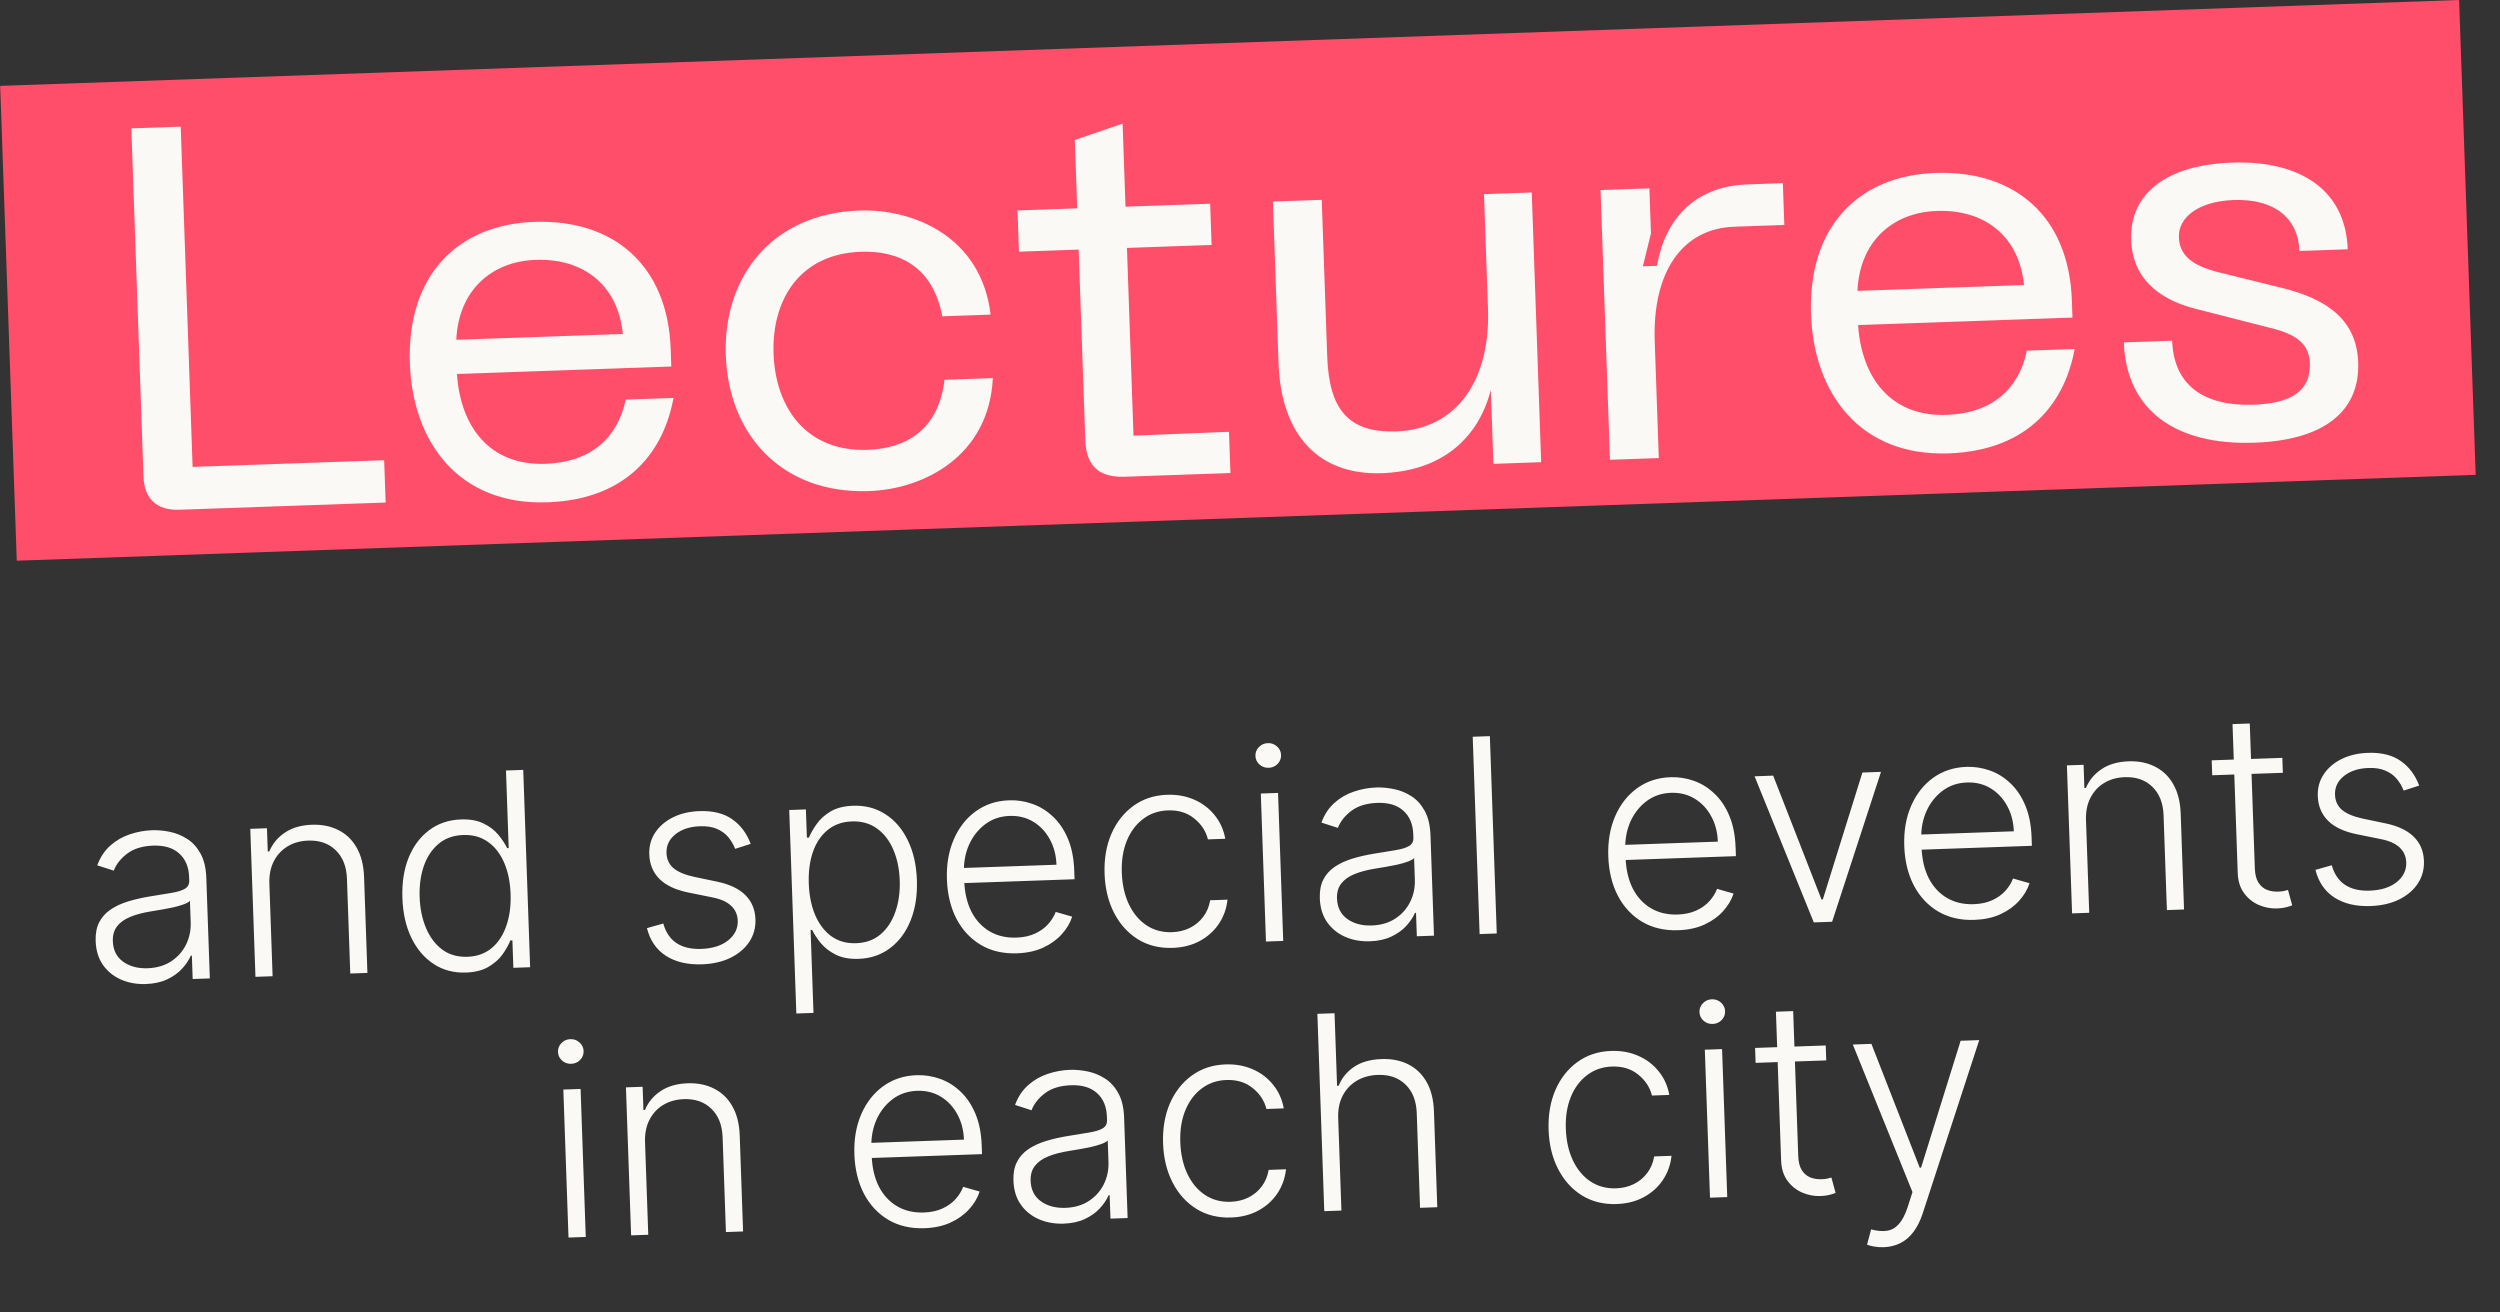<?xml version="1.0" encoding="UTF-8"?> <svg xmlns="http://www.w3.org/2000/svg" width="442" height="232" viewBox="0 0 442 232" fill="none"><rect x="0" y="0" width="442" height="232" fill="#333333" stroke="none"/><rect width="435" height="84" transform="translate(0.032 15.181) rotate(-2)" fill="#FF4E6A"></rect><path d="M31.627 90.124C27.789 90.258 25.509 88.225 25.371 84.291L23.22 22.697L31.951 22.392L34.052 82.547L67.919 81.365L68.18 88.848L31.627 90.124ZM72.462 64.204C71.922 48.757 80.828 39.705 94.452 39.229C108.555 38.736 118.064 46.953 118.58 61.728L118.687 64.799L80.79 66.122C81.403 75.418 86.544 82.347 96.425 82.002C104.581 81.717 109.23 77.328 110.63 70.651L119.073 70.357C117.462 79.25 111.438 88.298 96.759 88.811C81.217 89.353 72.954 78.307 72.462 64.204ZM80.675 60.074L110.129 59.046C109.252 50.431 103.225 45.647 94.686 45.945C86.819 46.219 81.045 51.416 80.675 60.074ZM128.323 62.829C127.837 48.918 136.477 37.761 151.924 37.222C161.518 36.887 173.506 41.847 175.14 55.623L166.601 55.921C164.953 47.237 159.086 44.272 152.178 44.514C141.433 44.889 136.431 52.94 136.766 62.534C137.104 72.224 142.656 79.907 153.401 79.532C160.309 79.291 165.955 75.924 166.993 67.146L175.532 66.848C174.863 80.704 163.25 86.489 153.656 86.824C138.209 87.363 128.812 76.837 128.323 62.829ZM217.286 76.341L217.54 83.632L198.832 84.285C194.322 84.443 192.042 82.409 191.881 77.804L190.705 44.129L180.152 44.497L179.897 37.206L190.451 36.837L190.028 24.748L198.477 21.86L198.989 36.539L213.956 36.016L214.211 43.308L199.244 43.831L200.403 77.026L217.286 76.341ZM244.305 83.658C233.271 84.043 226.496 77.076 226.047 64.219L225.049 35.629L233.683 35.327L234.652 63.054C234.993 72.841 238.773 76.551 246.928 76.266C257.386 75.901 263.526 67.425 263.077 54.569L262.37 34.326L270.813 34.031L272.478 81.714L264.035 82.009L263.579 68.96C261.291 77.686 254.762 83.293 244.305 83.658ZM284.641 81.289L282.976 33.606L291.61 33.304L291.889 41.268L290.459 47.081L292.953 46.994C294.392 38.683 299.666 32.927 308.972 32.602L315.209 32.384L315.467 39.772L306.64 40.08C297.334 40.405 292.13 48.175 292.555 60.36L293.276 80.987L284.641 81.289ZM320.186 55.553C319.646 40.106 328.552 31.054 342.176 30.578C356.279 30.086 365.788 38.303 366.304 53.078L366.411 56.148L328.514 57.471C329.127 66.768 334.268 73.696 344.15 73.351C352.305 73.067 356.954 68.678 358.354 62.001L366.797 61.706C365.186 70.6 359.162 79.647 344.483 80.16C328.941 80.703 320.678 69.656 320.186 55.553ZM328.399 51.424L357.853 50.395C356.976 41.781 350.949 36.996 342.41 37.294C334.543 37.569 328.769 42.766 328.399 51.424ZM398.597 78.27C384.398 78.766 375.913 72.338 375.5 60.537L384.039 60.239C384.314 68.106 389.632 71.859 398.459 71.551C405.175 71.316 408.555 69.085 408.384 64.192C408.27 60.93 406.188 59.081 401.152 57.913L388.262 54.616C382.835 53.269 377.054 50.013 376.789 42.433C376.498 34.087 383.242 29.144 394.563 28.749C406.843 28.32 414.716 33.712 415.078 44.074L406.539 44.372C406.338 38.616 402.181 35.111 394.89 35.365C388.75 35.58 385.102 38.397 385.226 41.947C385.336 45.113 387.514 46.958 392.262 48.137L403.502 50.914C411.641 52.935 416.672 56.698 416.93 64.086C417.231 72.72 410.878 77.841 398.597 78.27Z" fill="#FAF9F6"></path><path d="M25.79 173.976C24.212 174.031 22.759 173.775 21.431 173.207C20.104 172.628 19.033 171.767 18.22 170.624C17.406 169.47 16.97 168.053 16.912 166.372C16.866 165.077 17.073 163.978 17.53 163.076C17.987 162.173 18.655 161.422 19.532 160.822C20.409 160.223 21.456 159.738 22.671 159.365C23.886 158.993 25.228 158.691 26.698 158.457C28.157 158.224 29.389 158.022 30.395 157.851C31.413 157.679 32.183 157.436 32.706 157.122C33.23 156.808 33.48 156.322 33.457 155.663L33.436 155.05C33.373 153.267 32.791 151.883 31.687 150.898C30.595 149.901 29.055 149.438 27.068 149.507C25.183 149.573 23.658 150.041 22.495 150.912C21.343 151.782 20.548 152.788 20.11 153.929L17.195 152.99C17.735 151.539 18.513 150.369 19.528 149.48C20.543 148.581 21.691 147.921 22.973 147.501C24.254 147.07 25.559 146.831 26.887 146.785C27.887 146.75 28.931 146.844 30.019 147.067C31.118 147.291 32.145 147.71 33.099 148.324C34.052 148.928 34.838 149.793 35.458 150.92C36.076 152.035 36.416 153.467 36.477 155.216L37.098 172.984L34.066 173.09L33.921 168.95L33.734 168.957C33.397 169.742 32.884 170.51 32.194 171.262C31.504 172.014 30.627 172.641 29.565 173.145C28.502 173.648 27.244 173.925 25.79 173.976ZM26.102 171.185C27.715 171.128 29.099 170.722 30.255 169.965C31.412 169.208 32.287 168.228 32.882 167.025C33.487 165.81 33.765 164.487 33.715 163.056L33.583 159.274C33.364 159.498 32.99 159.704 32.462 159.893C31.946 160.082 31.343 160.257 30.655 160.417C29.978 160.566 29.301 160.697 28.622 160.812C27.944 160.927 27.334 161.028 26.791 161.115C25.321 161.348 24.07 161.676 23.039 162.099C22.008 162.521 21.226 163.083 20.693 163.784C20.16 164.473 19.912 165.346 19.949 166.402C20.004 167.992 20.615 169.205 21.781 170.039C22.947 170.863 24.387 171.245 26.102 171.185ZM47.625 156.243L48.196 172.596L45.164 172.702L44.25 146.536L47.197 146.433L47.341 150.539L47.613 150.529C48.18 149.168 49.096 148.061 50.363 147.21C51.64 146.347 53.239 145.881 55.158 145.814C56.918 145.753 58.475 146.068 59.83 146.76C61.196 147.44 62.272 148.477 63.06 149.871C63.859 151.264 64.295 152.994 64.367 155.061L64.959 172.011L61.926 172.117L61.341 155.354C61.266 153.208 60.605 151.531 59.358 150.324C58.121 149.116 56.498 148.548 54.488 148.618C53.114 148.666 51.904 149.004 50.857 149.632C49.81 150.259 48.993 151.141 48.408 152.275C47.833 153.398 47.572 154.721 47.625 156.243ZM82.383 171.948C80.237 172.023 78.338 171.521 76.685 170.442C75.033 169.362 73.717 167.822 72.737 165.821C71.769 163.819 71.238 161.467 71.144 158.764C71.05 156.073 71.416 153.701 72.243 151.648C73.08 149.583 74.291 147.96 75.876 146.779C77.46 145.587 79.331 144.953 81.489 144.878C83.079 144.822 84.412 145.06 85.488 145.591C86.564 146.111 87.434 146.774 88.099 147.581C88.764 148.387 89.286 149.176 89.665 149.948L89.938 149.938L89.459 136.225L92.508 136.119L93.727 171.006L90.763 171.11L90.593 166.255L90.235 166.267C89.911 167.075 89.44 167.91 88.822 168.773C88.204 169.624 87.371 170.353 86.323 170.958C85.286 171.563 83.973 171.893 82.383 171.948ZM82.644 169.159C84.336 169.1 85.763 168.59 86.923 167.628C88.083 166.655 88.947 165.346 89.515 163.7C90.094 162.043 90.346 160.158 90.272 158.045C90.199 155.956 89.823 154.121 89.142 152.542C88.461 150.951 87.508 149.722 86.284 148.855C85.06 147.977 83.596 147.567 81.892 147.627C80.143 147.688 78.683 148.216 77.513 149.212C76.353 150.197 75.49 151.506 74.921 153.14C74.364 154.775 74.121 156.597 74.191 158.607C74.262 160.64 74.638 162.463 75.32 164.076C76.002 165.69 76.956 166.959 78.182 167.882C79.419 168.794 80.906 169.22 82.644 169.159ZM132.722 149.195L129.973 150.075C129.673 149.301 129.262 148.605 128.74 147.986C128.218 147.368 127.548 146.885 126.728 146.539C125.92 146.192 124.925 146.039 123.744 146.08C121.973 146.142 120.534 146.613 119.427 147.493C118.321 148.373 117.791 149.477 117.838 150.806C117.877 151.93 118.295 152.831 119.092 153.508C119.9 154.174 121.123 154.682 122.761 155.035L126.747 155.868C128.957 156.325 130.628 157.114 131.759 158.234C132.901 159.354 133.502 160.788 133.563 162.537C133.615 164.013 133.252 165.339 132.474 166.515C131.697 167.691 130.587 168.633 129.145 169.343C127.714 170.041 126.039 170.424 124.119 170.491C121.564 170.58 119.437 170.08 117.739 168.991C116.041 167.891 114.92 166.258 114.379 164.094L117.267 163.277C117.696 164.82 118.469 165.969 119.587 166.726C120.717 167.483 122.179 167.83 123.973 167.767C125.983 167.697 127.574 167.192 128.747 166.253C129.919 165.302 130.481 164.146 130.434 162.783C130.397 161.727 130.014 160.853 129.285 160.162C128.555 159.46 127.469 158.964 126.026 158.673L121.715 157.8C119.424 157.334 117.713 156.53 116.582 155.387C115.45 154.244 114.854 152.798 114.793 151.049C114.743 149.607 115.09 148.327 115.836 147.209C116.581 146.08 117.63 145.179 118.982 144.507C120.334 143.834 121.891 143.467 123.651 143.405C126.047 143.322 127.98 143.8 129.449 144.84C130.929 145.869 132.02 147.32 132.722 149.195ZM140.792 179.187L139.536 143.209L142.483 143.106L142.657 148.097L143.015 148.085C143.351 147.288 143.823 146.47 144.43 145.63C145.037 144.779 145.853 144.051 146.878 143.447C147.915 142.842 149.233 142.512 150.835 142.456C152.992 142.381 154.898 142.883 156.55 143.962C158.213 145.03 159.529 146.564 160.497 148.566C161.476 150.556 162.013 152.896 162.107 155.588C162.201 158.291 161.829 160.674 160.992 162.739C160.166 164.803 158.96 166.432 157.376 167.624C155.803 168.816 153.949 169.449 151.814 169.524C150.235 169.579 148.902 169.341 147.815 168.811C146.739 168.28 145.857 167.611 145.17 166.805C144.493 165.987 143.965 165.187 143.585 164.404L143.312 164.414L143.825 179.081L140.792 179.187ZM142.992 156.204C143.065 158.317 143.443 160.179 144.125 161.793C144.817 163.395 145.771 164.641 146.984 165.531C148.209 166.409 149.667 166.819 151.359 166.76C153.097 166.699 154.545 166.171 155.704 165.175C156.875 164.168 157.743 162.835 158.311 161.178C158.89 159.521 159.144 157.675 159.073 155.643C159.002 153.632 158.627 151.832 157.946 150.241C157.276 148.65 156.323 147.404 155.087 146.503C153.849 145.592 152.356 145.166 150.607 145.227C148.904 145.287 147.472 145.797 146.312 146.759C145.151 147.709 144.286 149.001 143.718 150.636C143.161 152.258 142.919 154.115 142.992 156.204ZM179.811 168.546C177.369 168.631 175.237 168.137 173.415 167.064C171.592 165.979 170.156 164.443 169.109 162.456C168.073 160.456 167.508 158.134 167.416 155.488C167.324 152.853 167.725 150.497 168.619 148.419C169.524 146.329 170.814 144.675 172.488 143.457C174.173 142.227 176.146 141.572 178.406 141.493C179.826 141.444 181.203 141.657 182.539 142.134C183.874 142.599 185.083 143.347 186.165 144.378C187.258 145.397 188.139 146.702 188.809 148.294C189.478 149.873 189.851 151.759 189.927 153.951L189.98 155.45L169.538 156.164L169.444 153.49L186.786 152.884C186.727 151.203 186.334 149.705 185.606 148.388C184.888 147.06 183.914 146.025 182.683 145.284C181.463 144.542 180.07 144.198 178.502 144.253C176.844 144.311 175.4 144.805 174.171 145.735C172.941 146.665 171.994 147.869 171.329 149.347C170.676 150.826 170.374 152.428 170.423 154.155L170.478 155.756C170.551 157.834 170.972 159.639 171.742 161.17C172.523 162.689 173.592 163.851 174.951 164.656C176.309 165.462 177.897 165.833 179.714 165.769C180.952 165.726 182.03 165.495 182.948 165.077C183.877 164.657 184.648 164.113 185.261 163.444C185.886 162.762 186.349 162.024 186.651 161.229L189.563 162.065C189.204 163.181 188.586 164.22 187.71 165.183C186.845 166.146 185.747 166.934 184.416 167.55C183.095 168.153 181.56 168.485 179.811 168.546ZM207.327 167.585C204.988 167.667 202.929 167.153 201.15 166.044C199.383 164.935 197.987 163.38 196.962 161.381C195.937 159.381 195.379 157.081 195.289 154.48C195.197 151.857 195.598 149.506 196.492 147.428C197.397 145.35 198.693 143.701 200.379 142.483C202.064 141.253 204.048 140.598 206.331 140.518C208.08 140.457 209.676 140.743 211.119 141.374C212.562 141.995 213.765 142.902 214.728 144.097C215.701 145.279 216.336 146.678 216.631 148.294L213.565 148.401C213.195 146.936 212.385 145.702 211.133 144.7C209.892 143.686 208.341 143.211 206.478 143.276C204.809 143.334 203.348 143.84 202.097 144.794C200.845 145.736 199.883 147.026 199.213 148.664C198.553 150.29 198.26 152.159 198.334 154.272C198.408 156.395 198.826 158.263 199.587 159.873C200.348 161.473 201.381 162.71 202.685 163.586C204 164.461 205.515 164.868 207.23 164.808C208.388 164.768 209.437 164.515 210.376 164.05C211.326 163.574 212.11 162.921 212.73 162.092C213.36 161.263 213.77 160.288 213.958 159.167L217.024 159.06C216.852 160.646 216.339 162.074 215.485 163.343C214.642 164.601 213.523 165.606 212.128 166.36C210.745 167.113 209.144 167.522 207.327 167.585ZM223.824 166.463L222.91 140.297L225.959 140.191L226.873 166.357L223.824 166.463ZM224.303 135.746C223.678 135.768 223.137 135.576 222.68 135.172C222.222 134.756 221.982 134.247 221.961 133.645C221.94 133.043 222.144 132.524 222.572 132.088C223 131.641 223.526 131.407 224.151 131.385C224.775 131.363 225.317 131.56 225.775 131.976C226.232 132.381 226.471 132.885 226.492 133.486C226.513 134.088 226.31 134.613 225.882 135.06C225.454 135.495 224.928 135.724 224.303 135.746ZM242.221 166.418C240.642 166.473 239.189 166.217 237.862 165.649C236.534 165.07 235.464 164.209 234.651 163.066C233.837 161.912 233.401 160.495 233.342 158.814C233.297 157.519 233.503 156.421 233.961 155.518C234.418 154.615 235.085 153.864 235.963 153.265C236.84 152.665 237.886 152.18 239.101 151.808C240.316 151.435 241.659 151.133 243.129 150.899C244.587 150.667 245.82 150.464 246.826 150.293C247.843 150.121 248.614 149.878 249.137 149.564C249.66 149.25 249.911 148.764 249.888 148.105L249.866 147.492C249.804 145.709 249.221 144.325 248.118 143.34C247.026 142.343 245.486 141.88 243.498 141.949C241.613 142.015 240.089 142.483 238.925 143.354C237.773 144.224 236.978 145.23 236.541 146.371L233.625 145.432C234.166 143.981 234.944 142.811 235.959 141.923C236.974 141.023 238.122 140.363 239.403 139.943C240.684 139.512 241.989 139.273 243.318 139.227C244.317 139.192 245.361 139.286 246.449 139.51C247.549 139.733 248.575 140.152 249.529 140.766C250.483 141.37 251.269 142.235 251.888 143.362C252.507 144.477 252.847 145.909 252.908 147.658L253.528 165.426L250.496 165.532L250.352 161.392L250.164 161.399C249.828 162.184 249.315 162.952 248.624 163.704C247.934 164.456 247.058 165.083 245.995 165.587C244.933 166.09 243.675 166.367 242.221 166.418ZM242.533 163.627C244.145 163.571 245.53 163.164 246.686 162.407C247.842 161.651 248.718 160.671 249.312 159.467C249.918 158.252 250.196 156.929 250.146 155.498L250.014 151.716C249.794 151.94 249.42 152.146 248.893 152.335C248.376 152.524 247.774 152.699 247.086 152.859C246.409 153.008 245.731 153.139 245.053 153.254C244.375 153.369 243.764 153.47 243.222 153.557C241.752 153.79 240.501 154.118 239.47 154.541C238.438 154.963 237.656 155.525 237.124 156.226C236.59 156.915 236.342 157.788 236.379 158.844C236.435 160.434 237.046 161.647 238.212 162.481C239.378 163.305 240.818 163.687 242.533 163.627ZM263.408 130.151L264.627 165.038L261.595 165.144L260.376 130.256L263.408 130.151ZM296.74 164.463C294.298 164.548 292.166 164.054 290.343 162.981C288.52 161.896 287.085 160.36 286.038 158.372C285.002 156.373 284.437 154.051 284.345 151.404C284.253 148.77 284.654 146.413 285.548 144.335C286.453 142.246 287.742 140.592 289.417 139.374C291.102 138.144 293.075 137.489 295.335 137.41C296.754 137.361 298.132 137.574 299.468 138.05C300.803 138.515 302.011 139.263 303.093 140.295C304.187 141.314 305.068 142.619 305.737 144.21C306.407 145.79 306.779 147.676 306.856 149.868L306.908 151.367L286.466 152.081L286.373 149.406L303.715 148.801C303.656 147.12 303.262 145.621 302.534 144.305C301.817 142.977 300.843 141.942 299.612 141.201C298.392 140.459 296.998 140.115 295.431 140.17C293.773 140.228 292.329 140.722 291.099 141.651C289.87 142.581 288.923 143.786 288.258 145.264C287.605 146.742 287.302 148.345 287.351 150.071L287.407 151.673C287.48 153.751 287.901 155.556 288.671 157.087C289.452 158.606 290.521 159.768 291.88 160.573C293.238 161.379 294.826 161.75 296.643 161.686C297.881 161.643 298.959 161.412 299.876 160.993C300.806 160.574 301.577 160.03 302.19 159.36C302.814 158.679 303.278 157.941 303.58 157.146L306.491 157.982C306.132 159.098 305.515 160.137 304.639 161.1C303.774 162.062 302.676 162.851 301.344 163.466C300.024 164.07 298.489 164.402 296.74 164.463ZM332.56 136.468L323.917 162.968L320.681 163.081L310.21 137.249L313.498 137.134L322.04 159.025L322.278 159.017L329.273 136.583L332.56 136.468ZM349.067 162.635C346.626 162.721 344.494 162.227 342.671 161.153C340.848 160.069 339.413 158.532 338.365 156.545C337.329 154.546 336.765 152.223 336.672 149.577C336.58 146.942 336.981 144.586 337.875 142.508C338.78 140.418 340.07 138.765 341.744 137.546C343.43 136.316 345.402 135.662 347.662 135.583C349.082 135.533 350.459 135.747 351.795 136.223C353.13 136.688 354.339 137.436 355.421 138.467C356.514 139.486 357.395 140.792 358.065 142.383C358.734 143.963 359.107 145.849 359.184 148.041L359.236 149.54L338.794 150.254L338.7 147.579L356.042 146.973C355.983 145.293 355.59 143.794 354.862 142.478C354.145 141.15 353.17 140.115 351.939 139.373C350.719 138.631 349.326 138.288 347.759 138.343C346.1 138.4 344.657 138.894 343.427 139.824C342.197 140.754 341.25 141.958 340.585 143.437C339.932 144.915 339.63 146.518 339.679 148.244L339.735 149.845C339.807 151.924 340.228 153.728 340.998 155.259C341.779 156.778 342.849 157.941 344.207 158.746C345.566 159.551 347.153 159.922 348.97 159.859C350.208 159.816 351.286 159.585 352.204 159.166C353.133 158.747 353.904 158.203 354.518 157.533C355.142 156.852 355.605 156.114 355.907 155.318L358.819 156.155C358.46 157.27 357.842 158.31 356.966 159.273C356.102 160.235 355.003 161.024 353.672 161.639C352.351 162.242 350.816 162.574 349.067 162.635ZM368.804 145.027L369.375 161.381L366.343 161.486L365.429 135.321L368.377 135.218L368.52 139.323L368.792 139.314C369.359 137.952 370.275 136.846 371.542 135.994C372.819 135.131 374.418 134.666 376.337 134.599C378.097 134.537 379.655 134.852 381.009 135.544C382.375 136.224 383.451 137.261 384.239 138.655C385.038 140.048 385.474 141.778 385.546 143.845L386.138 160.795L383.106 160.901L382.52 144.139C382.445 141.992 381.784 140.315 380.537 139.108C379.301 137.901 377.678 137.332 375.667 137.402C374.293 137.45 373.083 137.788 372.036 138.416C370.989 139.044 370.173 139.925 369.587 141.06C369.012 142.183 368.751 143.505 368.804 145.027ZM403.516 133.991L403.608 136.631L391.121 137.067L391.029 134.427L403.516 133.991ZM394.711 128.021L397.76 127.915L398.654 153.519C398.692 154.609 398.91 155.46 399.306 156.071C399.703 156.672 400.206 157.092 400.817 157.332C401.428 157.561 402.074 157.663 402.755 157.639C403.153 157.626 403.493 157.591 403.775 157.536C404.057 157.469 404.305 157.403 404.519 157.339L405.262 160.059C404.97 160.183 404.611 160.298 404.182 160.404C403.754 160.521 403.222 160.591 402.586 160.613C401.473 160.652 400.392 160.445 399.341 159.993C398.302 159.54 397.436 158.843 396.744 157.901C396.051 156.958 395.68 155.772 395.63 154.341L394.711 128.021ZM427.714 138.893L424.965 139.774C424.665 139 424.254 138.304 423.732 137.685C423.21 137.066 422.54 136.584 421.72 136.237C420.912 135.89 419.918 135.737 418.736 135.779C416.965 135.84 415.526 136.311 414.419 137.192C413.313 138.072 412.783 139.176 412.83 140.505C412.869 141.629 413.287 142.53 414.084 143.207C414.892 143.872 416.115 144.381 417.753 144.733L421.739 145.566C423.949 146.023 425.62 146.812 426.751 147.932C427.893 149.052 428.494 150.487 428.555 152.236C428.607 153.712 428.244 155.038 427.466 156.214C426.689 157.389 425.579 158.332 424.137 159.042C422.706 159.74 421.031 160.122 419.111 160.189C416.556 160.279 414.429 159.779 412.731 158.69C411.033 157.589 409.913 155.957 409.371 153.793L412.259 152.975C412.688 154.518 413.461 155.668 414.579 156.425C415.709 157.181 417.171 157.528 418.965 157.466C420.975 157.395 422.567 156.891 423.739 155.952C424.911 155.001 425.473 153.844 425.426 152.481C425.389 151.425 425.006 150.552 424.277 149.861C423.547 149.159 422.461 148.662 421.018 148.371L416.707 147.499C414.416 147.033 412.705 146.228 411.574 145.085C410.442 143.942 409.846 142.496 409.785 140.747C409.735 139.305 410.082 138.025 410.828 136.908C411.573 135.779 412.622 134.878 413.974 134.205C415.326 133.533 416.883 133.166 418.643 133.104C421.039 133.02 422.972 133.499 424.441 134.539C425.921 135.568 427.012 137.019 427.714 138.893ZM100.512 218.799L99.599 192.633L102.648 192.526L103.562 218.692L100.512 218.799ZM100.992 188.081C100.367 188.103 99.826 187.912 99.368 187.507C98.91 187.091 98.671 186.582 98.65 185.98C98.629 185.378 98.833 184.859 99.261 184.424C99.689 183.977 100.215 183.742 100.84 183.72C101.464 183.699 102.005 183.896 102.463 184.312C102.921 184.717 103.16 185.22 103.181 185.822C103.202 186.424 102.999 186.948 102.571 187.395C102.143 187.831 101.616 188.06 100.992 188.081ZM114.042 201.953L114.613 218.306L111.581 218.412L110.667 192.246L113.614 192.143L113.758 196.249L114.03 196.239C114.597 194.878 115.513 193.771 116.78 192.92C118.057 192.056 119.656 191.591 121.575 191.524C123.335 191.463 124.892 191.778 126.247 192.47C127.612 193.15 128.689 194.187 129.477 195.581C130.276 196.974 130.712 198.704 130.784 200.771L131.376 217.721L128.343 217.827L127.758 201.064C127.683 198.918 127.022 197.241 125.775 196.034C124.538 194.826 122.915 194.258 120.905 194.328C119.531 194.376 118.32 194.714 117.274 195.341C116.227 195.969 115.41 196.851 114.825 197.985C114.25 199.108 113.989 200.431 114.042 201.953ZM163.45 217.147C161.009 217.232 158.877 216.738 157.054 215.664C155.231 214.58 153.796 213.044 152.748 211.056C151.712 209.057 151.148 206.734 151.055 204.088C150.963 201.454 151.364 199.097 152.258 197.019C153.163 194.93 154.453 193.276 156.127 192.057C157.813 190.827 159.785 190.173 162.045 190.094C163.465 190.044 164.842 190.258 166.178 190.734C167.513 191.199 168.722 191.947 169.804 192.978C170.897 193.998 171.778 195.303 172.448 196.894C173.117 198.474 173.49 200.36 173.567 202.552L173.619 204.051L153.177 204.765L153.083 202.09L170.425 201.485C170.366 199.804 169.973 198.305 169.245 196.989C168.528 195.661 167.553 194.626 166.322 193.885C165.102 193.143 163.709 192.799 162.142 192.854C160.484 192.912 159.04 193.405 157.81 194.335C156.58 195.265 155.633 196.469 154.968 197.948C154.315 199.426 154.013 201.029 154.062 202.755L154.118 204.357C154.19 206.435 154.612 208.239 155.381 209.77C156.162 211.289 157.232 212.452 158.59 213.257C159.949 214.062 161.536 214.433 163.354 214.37C164.591 214.327 165.669 214.096 166.587 213.677C167.516 213.258 168.287 212.714 168.901 212.044C169.525 211.363 169.988 210.625 170.29 209.83L173.202 210.666C172.843 211.781 172.225 212.821 171.349 213.784C170.485 214.746 169.386 215.535 168.055 216.15C166.734 216.753 165.199 217.086 163.45 217.147ZM188.055 216.339C186.477 216.394 185.024 216.137 183.696 215.57C182.368 214.991 181.298 214.13 180.485 212.987C179.671 211.833 179.235 210.416 179.176 208.735C179.131 207.44 179.337 206.341 179.795 205.438C180.252 204.536 180.919 203.785 181.797 203.185C182.674 202.586 183.72 202.101 184.935 201.728C186.15 201.356 187.493 201.053 188.963 200.82C190.422 200.587 191.654 200.385 192.66 200.214C193.677 200.042 194.448 199.799 194.971 199.485C195.495 199.171 195.745 198.684 195.722 198.026L195.7 197.413C195.638 195.63 195.055 194.246 193.952 193.261C192.86 192.264 191.32 191.801 189.333 191.87C187.447 191.936 185.923 192.404 184.76 193.275C183.607 194.145 182.813 195.151 182.375 196.292L179.46 195.353C180 193.901 180.778 192.732 181.793 191.843C182.808 190.944 183.956 190.284 185.237 189.864C186.519 189.433 187.824 189.194 189.152 189.147C190.152 189.112 191.195 189.207 192.283 189.43C193.383 189.653 194.409 190.072 195.363 190.687C196.317 191.291 197.103 192.156 197.722 193.283C198.341 194.398 198.681 195.83 198.742 197.579L199.363 215.347L196.33 215.453L196.186 211.313L195.998 211.32C195.662 212.105 195.149 212.873 194.459 213.625C193.769 214.377 192.892 215.004 191.83 215.507C190.767 216.011 189.509 216.288 188.055 216.339ZM188.367 213.548C189.98 213.491 191.364 213.085 192.52 212.328C193.676 211.571 194.552 210.591 195.146 209.388C195.752 208.173 196.03 206.85 195.98 205.419L195.848 201.637C195.628 201.861 195.255 202.067 194.727 202.256C194.21 202.445 193.608 202.619 192.92 202.78C192.243 202.929 191.565 203.06 190.887 203.175C190.209 203.29 189.599 203.39 189.056 203.478C187.586 203.711 186.335 204.039 185.304 204.461C184.272 204.884 183.49 205.446 182.958 206.147C182.425 206.836 182.177 207.709 182.213 208.765C182.269 210.355 182.88 211.567 184.046 212.402C185.212 213.226 186.652 213.607 188.367 213.548ZM217.669 215.253C215.329 215.335 213.27 214.821 211.492 213.712C209.725 212.603 208.329 211.048 207.304 209.049C206.279 207.049 205.721 204.749 205.63 202.148C205.539 199.525 205.94 197.174 206.834 195.096C207.739 193.018 209.035 191.37 210.72 190.151C212.406 188.921 214.39 188.266 216.672 188.186C218.421 188.125 220.018 188.411 221.461 189.042C222.904 189.663 224.107 190.57 225.07 191.765C226.043 192.947 226.678 194.347 226.973 195.962L223.907 196.069C223.537 194.604 222.726 193.37 221.475 192.368C220.234 191.354 218.682 190.879 216.82 190.944C215.151 191.003 213.69 191.508 212.438 192.462C211.186 193.404 210.225 194.694 209.555 196.332C208.895 197.958 208.602 199.827 208.676 201.94C208.75 204.063 209.168 205.931 209.929 207.541C210.69 209.141 211.722 210.378 213.026 211.254C214.342 212.129 215.857 212.536 217.572 212.477C218.73 212.436 219.779 212.183 220.718 211.719C221.668 211.242 222.452 210.589 223.071 209.76C223.702 208.931 224.111 207.956 224.3 206.835L227.366 206.728C227.194 208.314 226.681 209.742 225.827 211.011C224.984 212.269 223.865 213.274 222.47 214.028C221.086 214.781 219.486 215.19 217.669 215.253ZM236.592 197.673L237.163 214.027L234.131 214.133L232.913 179.245L235.945 179.139L236.393 191.966L236.666 191.957C237.232 190.584 238.142 189.472 239.398 188.621C240.664 187.769 242.285 187.309 244.261 187.24C246.033 187.178 247.602 187.487 248.967 188.167C250.333 188.847 251.415 189.884 252.214 191.277C253.013 192.671 253.449 194.407 253.521 196.485L254.113 213.435L251.064 213.541L250.479 196.779C250.403 194.621 249.742 192.944 248.495 191.748C247.259 190.541 245.625 189.972 243.592 190.043C242.195 190.092 240.962 190.431 239.892 191.06C238.822 191.688 237.989 192.57 237.392 193.705C236.806 194.829 236.539 196.151 236.592 197.673ZM285.83 212.873C283.491 212.955 281.432 212.441 279.654 211.332C277.886 210.223 276.49 208.668 275.466 206.668C274.441 204.669 273.883 202.369 273.792 199.768C273.7 197.145 274.101 194.794 274.995 192.716C275.901 190.638 277.196 188.989 278.882 187.771C280.567 186.541 282.551 185.886 284.834 185.806C286.583 185.745 288.179 186.03 289.623 186.662C291.066 187.283 292.268 188.19 293.231 189.385C294.205 190.567 294.839 191.966 295.134 193.582L292.068 193.689C291.699 192.224 290.888 190.99 289.636 189.988C288.396 188.973 286.844 188.499 284.982 188.564C283.312 188.622 281.852 189.128 280.6 190.081C279.348 191.023 278.387 192.313 277.716 193.951C277.057 195.578 276.764 197.447 276.838 199.559C276.912 201.683 277.329 203.55 278.091 205.161C278.851 206.761 279.884 207.998 281.188 208.874C282.503 209.749 284.019 210.156 285.733 210.096C286.892 210.056 287.94 209.803 288.879 209.338C289.829 208.862 290.614 208.209 291.233 207.38C291.863 206.551 292.273 205.576 292.461 204.455L295.527 204.348C295.355 205.934 294.842 207.362 293.988 208.631C293.145 209.889 292.027 210.894 290.632 211.648C289.248 212.401 287.647 212.81 285.83 212.873ZM302.327 211.751L301.413 185.585L304.462 185.479L305.376 211.645L302.327 211.751ZM302.806 181.034C302.182 181.056 301.641 180.864 301.183 180.46C300.725 180.043 300.486 179.534 300.464 178.933C300.443 178.331 300.647 177.812 301.075 177.376C301.503 176.929 302.029 176.695 302.654 176.673C303.279 176.651 303.82 176.848 304.278 177.264C304.735 177.669 304.975 178.172 304.996 178.774C305.017 179.376 304.813 179.901 304.386 180.348C303.957 180.783 303.431 181.012 302.806 181.034ZM322.788 184.839L322.88 187.479L310.393 187.915L310.301 185.275L322.788 184.839ZM313.983 178.87L317.033 178.763L317.927 204.367C317.965 205.457 318.182 206.308 318.579 206.92C318.975 207.52 319.478 207.94 320.09 208.18C320.7 208.409 321.346 208.512 322.028 208.488C322.425 208.474 322.765 208.439 323.047 208.384C323.329 208.317 323.577 208.252 323.791 208.187L324.534 210.907C324.243 211.031 323.883 211.146 323.454 211.252C323.026 211.369 322.494 211.439 321.859 211.461C320.746 211.5 319.664 211.294 318.613 210.841C317.574 210.389 316.708 209.691 316.016 208.749C315.324 207.807 314.952 206.62 314.902 205.189L313.983 178.87ZM333.043 220.503C332.441 220.524 331.877 220.487 331.351 220.391C330.824 220.296 330.405 220.185 330.094 220.06L330.818 217.357C331.863 217.639 332.787 217.72 333.59 217.601C334.393 217.494 335.096 217.105 335.698 216.436C336.301 215.778 336.823 214.782 337.265 213.448L338.126 210.757L327.579 184.672L330.867 184.557L339.409 206.448L339.647 206.44L346.641 184.006L349.929 183.891L339.915 214.583C339.493 215.86 338.956 216.931 338.304 217.795C337.652 218.67 336.885 219.328 336.002 219.768C335.131 220.219 334.145 220.464 333.043 220.503Z" fill="#FAF9F6"></path></svg> 